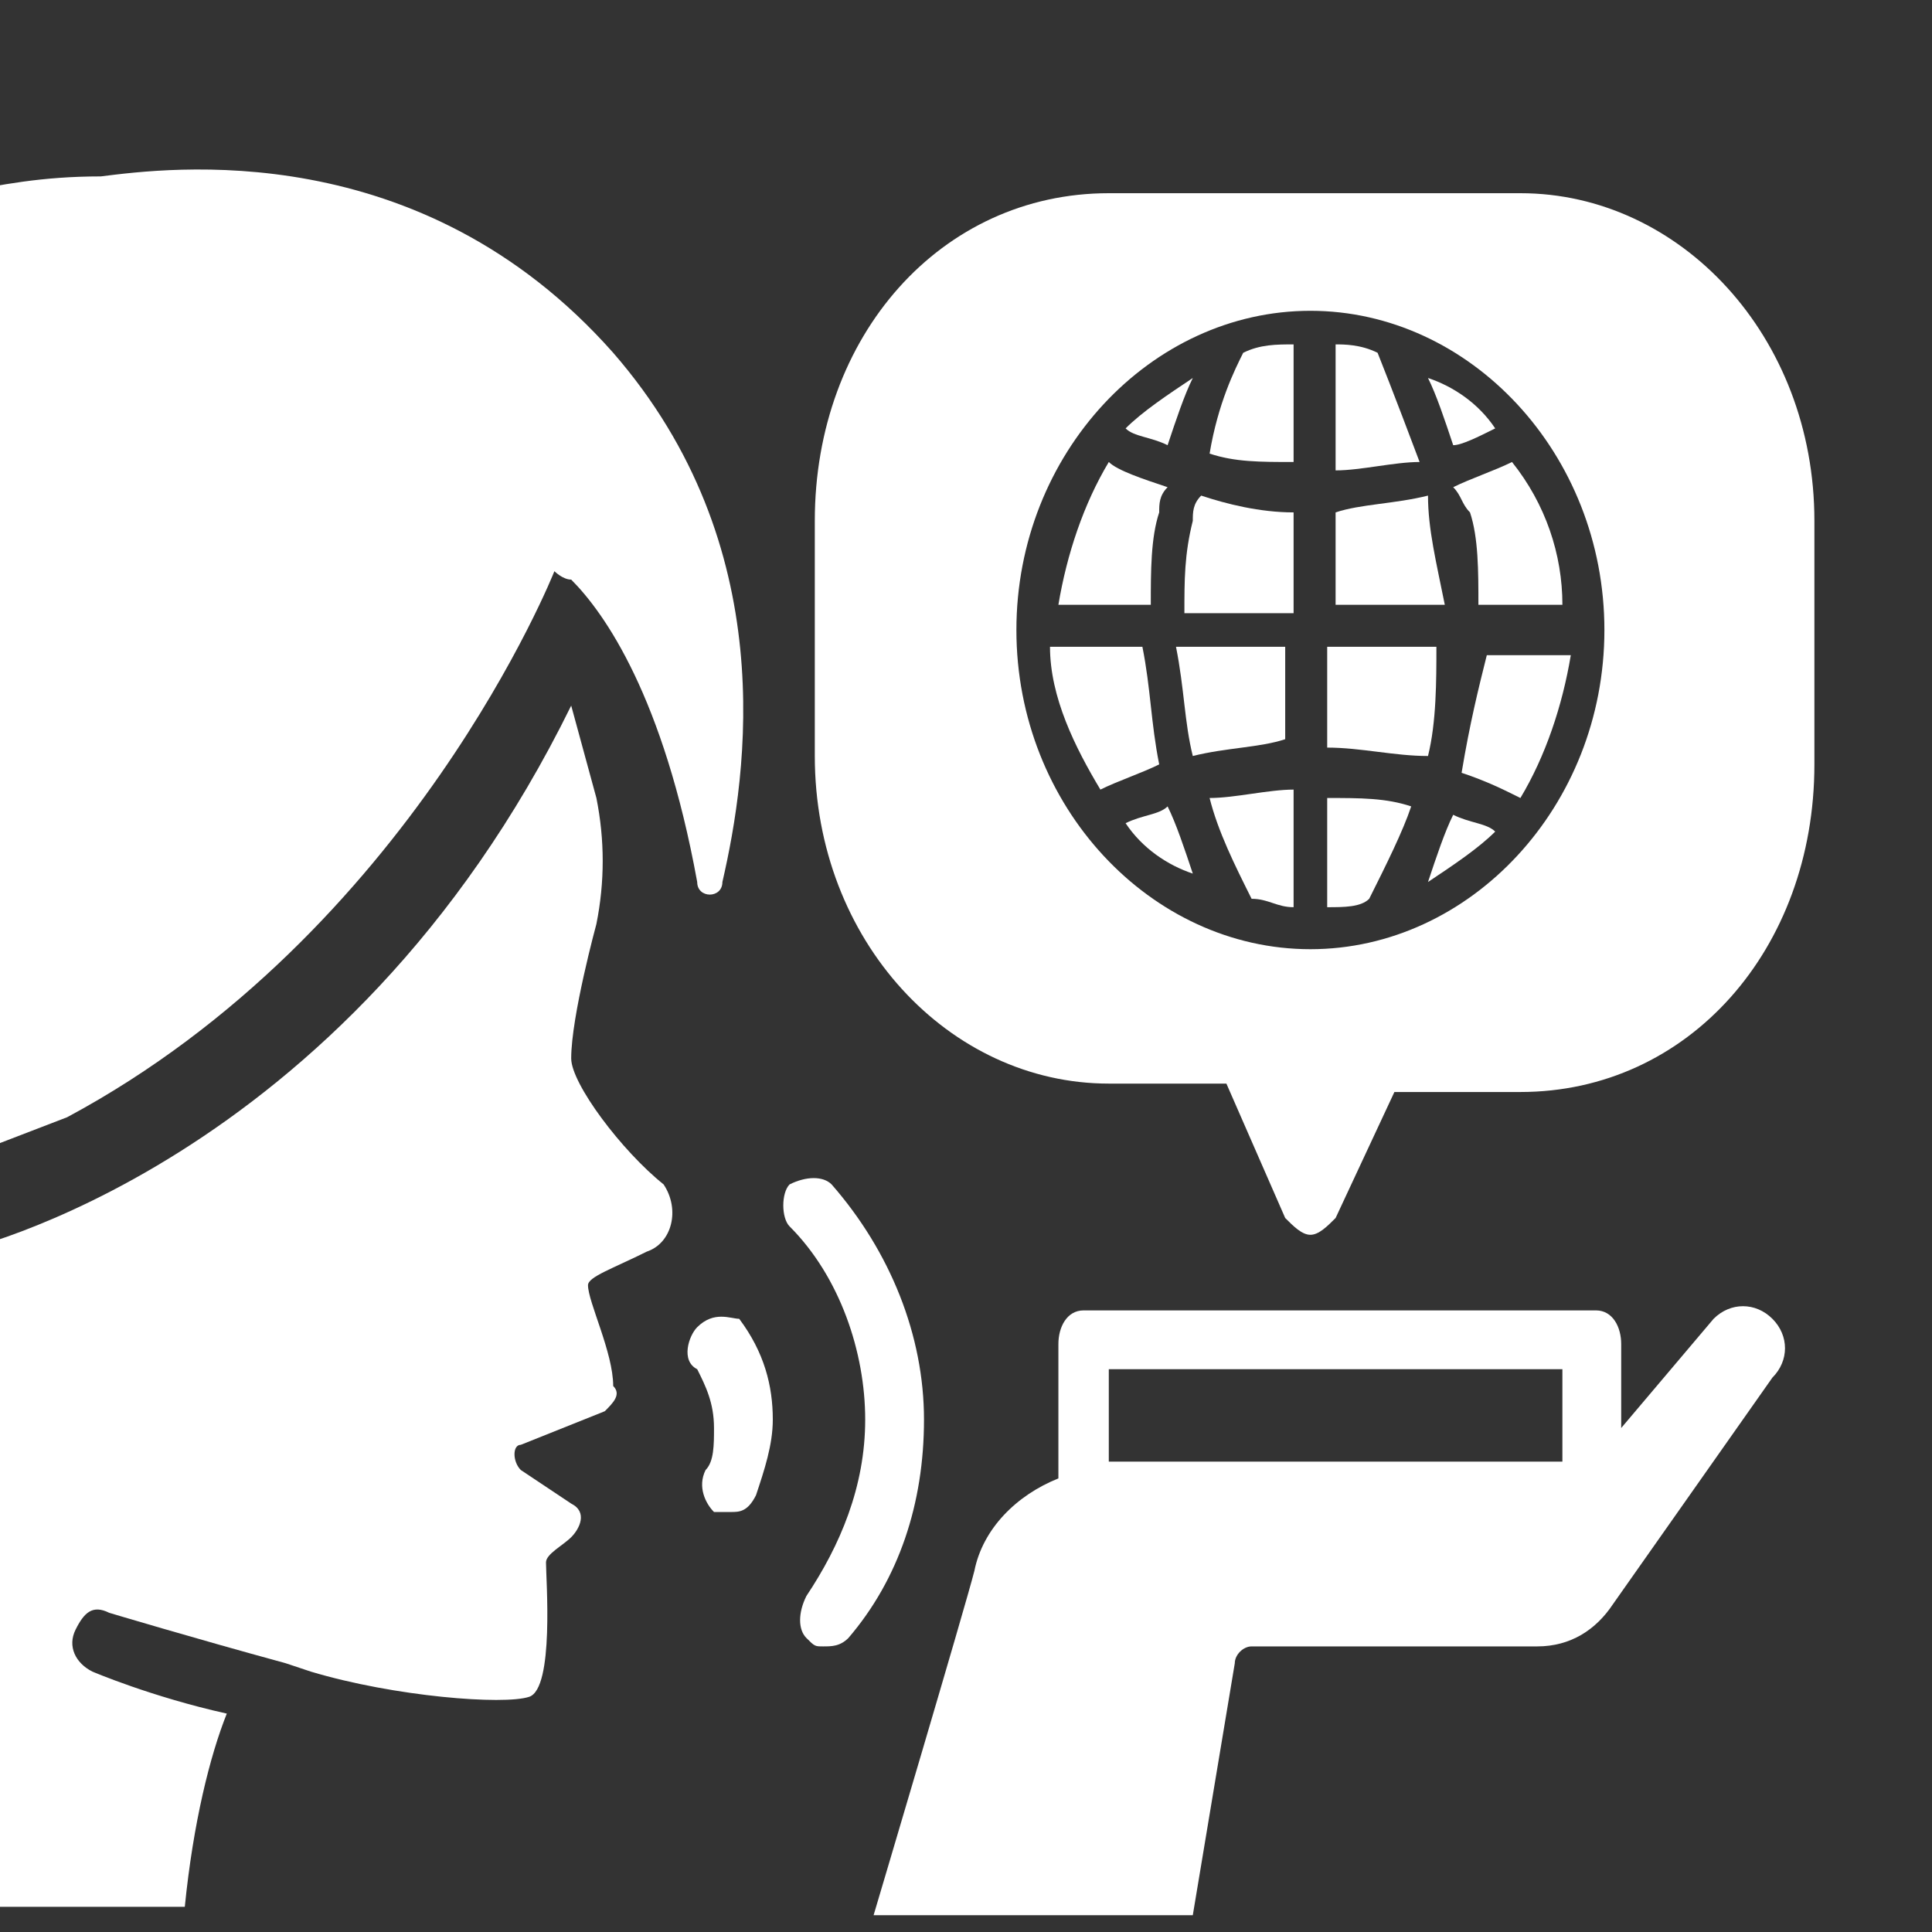 <?xml version="1.0" encoding="utf-8"?>
<!-- Generator: Adobe Illustrator 23.0.2, SVG Export Plug-In . SVG Version: 6.00 Build 0)  -->
<svg version="1.1" id="Layer_1" xmlns="http://www.w3.org/2000/svg" xmlns:xlink="http://www.w3.org/1999/xlink" x="0px" y="0px"
	 viewBox="0 0 23 23" style="enable-background:new 0 0 23 23;" xml:space="preserve">
<rect x="0" y="0" width="23" height="23" fill="#333333" stroke="none"/>
<style type="text/css">
	.st0{fill:#FFFFFF;}
</style>
<path class="st0" d="M21.1,15.7c-0.2-0.2-0.5-0.2-0.7,0l-1.1,1.3v-1c0-0.2-0.1-0.4-0.3-0.4h-6.1c-0.2,0-0.3,0.2-0.3,0.4v1.6
	c-0.5,0.2-0.9,0.6-1,1.1c-0.1,0.4-1.2,4.1-1.2,4.1h3.8l0.5-3c0-0.1,0.1-0.2,0.2-0.2h3.4c0.4,0,0.7-0.2,0.9-0.5l1.9-2.7
	C21.3,16.2,21.3,15.9,21.1,15.7L21.1,15.7z M13.2,17.4v-1.1h5.4v1c0,0,0,0.1,0,0.1H13.2z"/>
<path class="st0" d="M9.9,14.1c-0.1-0.1-0.3-0.1-0.5,0c-0.1,0.1-0.1,0.4,0,0.5c0.6,0.6,0.9,1.5,0.9,2.3c0,0.8-0.3,1.5-0.7,2.1
	c-0.1,0.2-0.1,0.4,0,0.5c0.1,0.1,0.1,0.1,0.2,0.1c0.1,0,0.2,0,0.3-0.1c0.6-0.7,0.9-1.6,0.9-2.6C11,15.9,10.6,14.9,9.9,14.1z"/>
<path class="st0" d="M8.3,15.8c-0.1,0.1-0.2,0.4,0,0.5c0.1,0.2,0.2,0.4,0.2,0.7c0,0.2,0,0.4-0.1,0.5c-0.1,0.2,0,0.4,0.1,0.5
	c0.1,0,0.1,0,0.2,0C8.8,18,8.9,18,9,17.8c0.1-0.3,0.2-0.6,0.2-0.9c0-0.4-0.1-0.8-0.4-1.2C8.7,15.7,8.5,15.6,8.3,15.8z"/>
<path class="st0" d="M6.8,12.6c0-0.5,0.3-1.6,0.3-1.6c0.1-0.5,0.1-1,0-1.5L6.8,8.4c-2.7,5.5-7.3,6.5-7.3,6.5v7.8h2.7
	c0.1-1,0.3-1.8,0.5-2.3c-0.9-0.2-1.6-0.5-1.6-0.5c-0.2-0.1-0.3-0.3-0.2-0.5c0.1-0.2,0.2-0.3,0.4-0.2c0,0,1,0.3,2.1,0.6l0.3,0.1
	c1,0.3,2.3,0.4,2.6,0.3c0.3-0.1,0.2-1.4,0.2-1.6c0-0.1,0.2-0.2,0.3-0.3c0.1-0.1,0.2-0.3,0-0.4l-0.6-0.4c-0.1-0.1-0.1-0.3,0-0.3
	l1-0.4c0.1-0.1,0.2-0.2,0.1-0.3C7.3,16.1,7,15.5,7,15.3c0-0.1,0.3-0.2,0.7-0.4c0.3-0.1,0.4-0.5,0.2-0.8C7.4,13.7,6.8,12.9,6.8,12.6z
	"/>
<path class="st0" d="M6.6,6.8C6.6,6.8,6.6,6.8,6.6,6.8c0,0,0.1,0.1,0.2,0.1c0.4,0.4,1.1,1.4,1.5,3.6c0,0.2,0.3,0.2,0.3,0
	c0.3-1.3,0.7-4-1.3-6.3C5,1.6,2,2,1.2,2.1C0.5,2.1,0,2.2-0.5,2.3v11.5l1.3-0.5C4.9,11.1,6.6,6.8,6.6,6.8z"/>
<path class="st0" d="M14.4,5.4c0.3,0.1,0.6,0.1,1,0.1V4.1c-0.2,0-0.4,0-0.6,0.1C14.7,4.4,14.5,4.8,14.4,5.4z"/>
<path class="st0" d="M13.6,7.7h-1.1c0,0.6,0.3,1.2,0.6,1.7c0.2-0.1,0.5-0.2,0.7-0.3C13.7,8.6,13.7,8.2,13.6,7.7z"/>
<path class="st0" d="M13.8,6.1c0-0.1,0-0.2,0.1-0.3c-0.3-0.1-0.6-0.2-0.7-0.3c-0.3,0.5-0.5,1.1-0.6,1.7h1.1
	C13.7,6.8,13.7,6.4,13.8,6.1z"/>
<path class="st0" d="M16.4,4.2C16.4,4.2,16.4,4.2,16.4,4.2c-0.2-0.1-0.4-0.1-0.5-0.1v1.5c0.3,0,0.7-0.1,1-0.1
	C16.6,4.7,16.4,4.2,16.4,4.2z"/>
<path class="st0" d="M14.9,10.7c0.2,0,0.3,0.1,0.5,0.1V9.4c-0.3,0-0.7,0.1-1,0.1C14.5,9.9,14.7,10.3,14.9,10.7z"/>
<path class="st0" d="M17.5,6.1c0.1,0.3,0.1,0.7,0.1,1.1h1c0-0.6-0.2-1.2-0.6-1.7c-0.2,0.1-0.5,0.2-0.7,0.3C17.4,5.9,17.4,6,17.5,6.1
	z"/>
<path class="st0" d="M15.8,10.8c0.2,0,0.4,0,0.5-0.1c0,0,0,0,0,0c0.2-0.4,0.4-0.8,0.5-1.1c-0.3-0.1-0.6-0.1-1-0.1V10.8z"/>
<path class="st0" d="M17,5.9c-0.4,0.1-0.8,0.1-1.1,0.2v1.1h1.3C17.1,6.7,17,6.3,17,5.9z"/>
<path class="st0" d="M17.4,9.2c0.3,0.1,0.5,0.2,0.7,0.3c0.3-0.5,0.5-1.1,0.6-1.7h-1C17.6,8.2,17.5,8.6,17.4,9.2z"/>
<path class="st0" d="M14.2,6.2c-0.1,0.4-0.1,0.7-0.1,1.1h1.3V6.1c-0.4,0-0.8-0.1-1.1-0.2C14.2,6,14.2,6.1,14.2,6.2z"/>
<path class="st0" d="M17,10.5c0.3-0.2,0.6-0.4,0.8-0.6c-0.1-0.1-0.3-0.1-0.5-0.2C17.2,9.9,17.1,10.2,17,10.5z"/>
<path class="st0" d="M14.2,4.5c-0.3,0.2-0.6,0.4-0.8,0.6c0.1,0.1,0.3,0.1,0.5,0.2C14,5,14.1,4.7,14.2,4.5z"/>
<path class="st0" d="M18.1,2.3h-4.9c-2,0-3.5,1.7-3.5,3.9V9c0,2.2,1.6,3.9,3.5,3.9h1.4l0.7,1.6c0.1,0.1,0.2,0.2,0.3,0.2c0,0,0,0,0,0
	c0.1,0,0.2-0.1,0.3-0.2l0.7-1.5h1.5c2,0,3.5-1.7,3.5-3.9V6.2C21.6,4,20,2.3,18.1,2.3z M15.6,11.3c-1.9,0-3.5-1.7-3.5-3.8
	c0-2.1,1.6-3.8,3.5-3.8s3.5,1.7,3.5,3.8C19.1,9.6,17.5,11.3,15.6,11.3z"/>
<path class="st0" d="M13.4,9.8c0.2,0.3,0.5,0.5,0.8,0.6c-0.1-0.3-0.2-0.6-0.3-0.8C13.8,9.7,13.6,9.7,13.4,9.8z"/>
<path class="st0" d="M14.2,9c0.4-0.1,0.8-0.1,1.1-0.2V7.7h-1.3C14.1,8.2,14.1,8.6,14.2,9z"/>
<path class="st0" d="M17.8,5.1c-0.2-0.3-0.5-0.5-0.8-0.6c0.1,0.2,0.2,0.5,0.3,0.8C17.4,5.3,17.6,5.2,17.8,5.1z"/>
<path class="st0" d="M17.1,7.7h-1.3v1.2C16.2,8.9,16.6,9,17,9C17.1,8.6,17.1,8.1,17.1,7.7z"/>
</svg>
